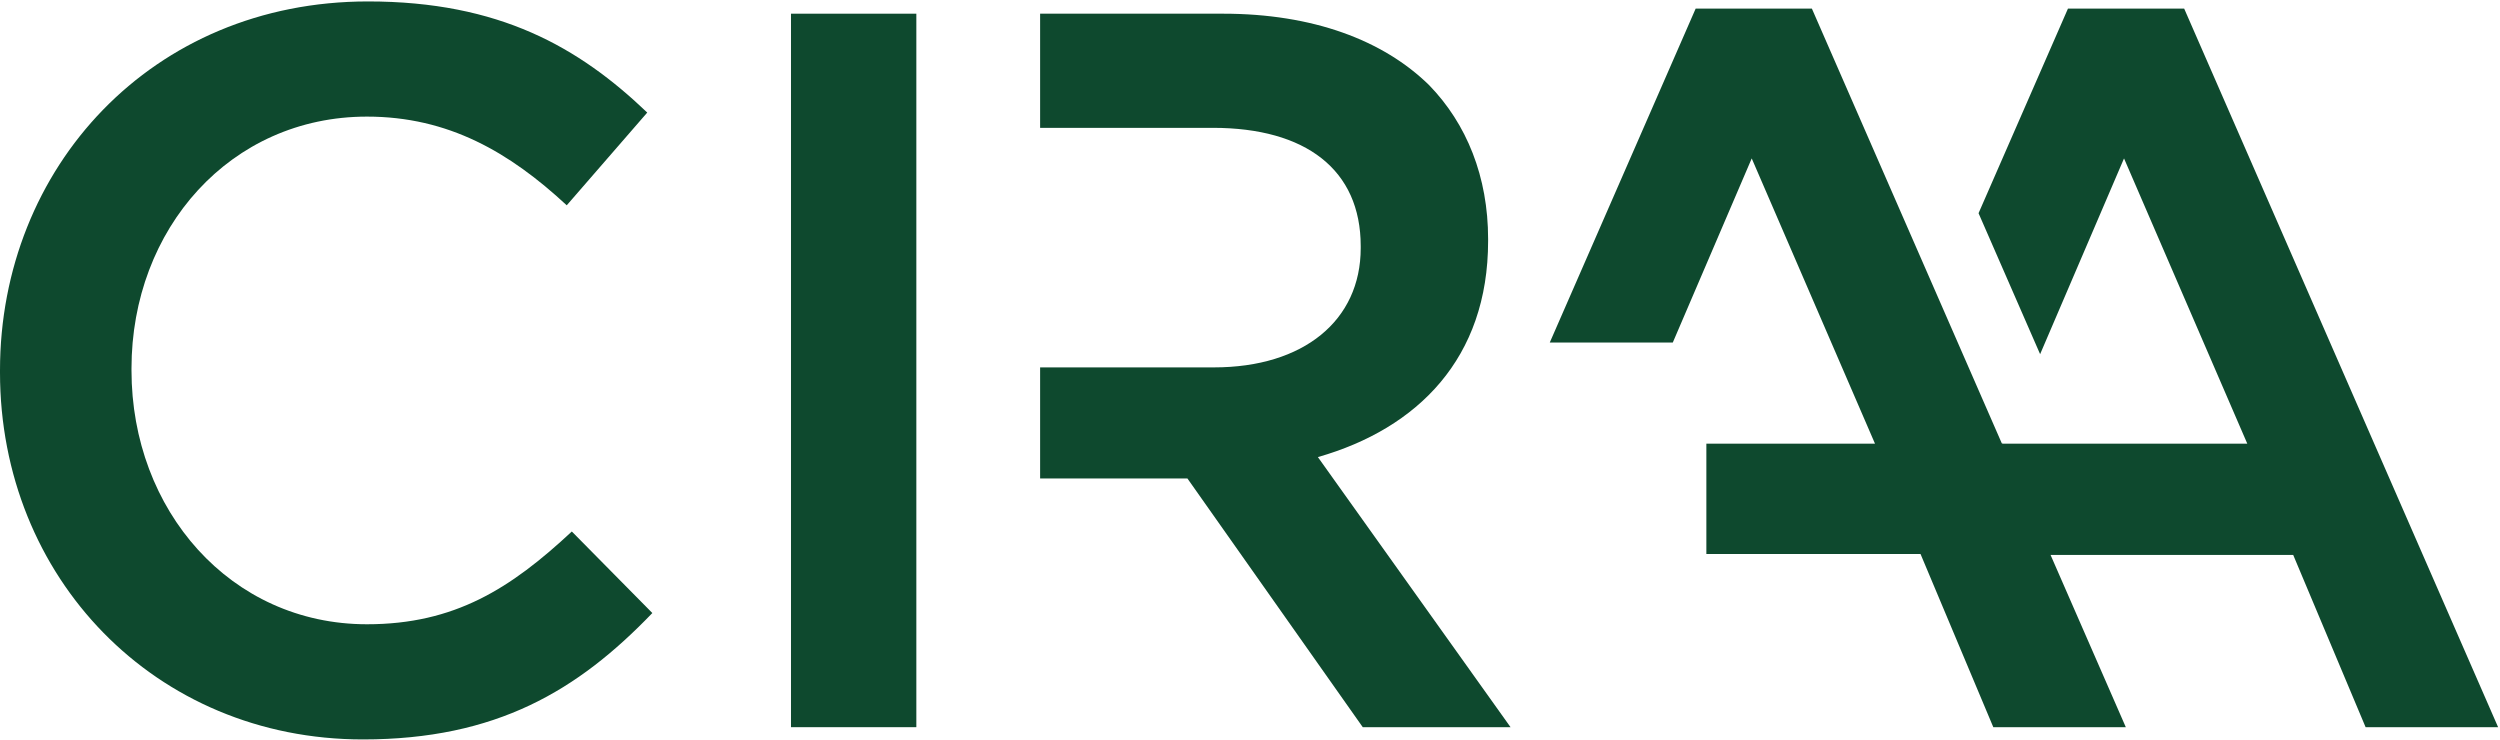 <?xml version="1.0" standalone="no"?>
<!DOCTYPE svg PUBLIC "-//W3C//DTD SVG 1.0//EN" "http://www.w3.org/TR/2001/REC-SVG-20010904/DTD/svg10.dtd">
<svg xmlns="http://www.w3.org/2000/svg" xmlns:xlink="http://www.w3.org/1999/xlink" id="body_1" width="2312" height="684">

<defs>
    <clipPath  id="1">

    <path id=""  clip-rule="evenodd" transform="matrix(1 0 0 1 0 0)"  d="M0 513L0 0L0 0L1734 0L1734 0L1734 513L1734 513L0 513z" />    </clipPath>
    <clipPath  id="2">

    <path id=""  clip-rule="evenodd" transform="matrix(1 0 0 1 0 0)"  d="M0 513L1734 513L1734 513L1734 0L1734 0L0 0z" />    </clipPath>
    <clipPath  id="3">

    <path id=""  clip-rule="evenodd" transform="matrix(1 0 0 1 0 0)"  d="M0 0.997L0 513L0 513L1733.12 513L1733.12 513L1733.12 0.997z" />    </clipPath>
</defs>

<g transform="matrix(1.333 0 0 1.333 0 0)">
	<g clip-path="url(#1)" >
		<g clip-path="url(#2)" >
			<g clip-path="url(#3)" >
    <path id=""  transform="matrix(1 0 0 -1 0 513)"  d="M254.572 79.905C 159.815 79.905 91.228 159.112 91.228 256L91.228 256L91.228 257.406C 91.228 354.29 159.815 432.099 254.572 432.099C 311.155 432.099 353.571 407.324 393.187 370.565L393.187 370.565L449.041 434.904C 401.67 480.178 346.509 512.003 255.284 512.003C 105.362 512.003 0 396.726 0 256L0 256L0 254.598C 0 112.454 107.483 0 251.751 0C 344.388 0 400.952 33.952 452.58 87.695L452.58 87.695L396.719 144.259C 354.284 104.679 315.387 79.905 254.572 79.905z" stroke="none" fill="#0E492E" fill-rule="nonzero" />
    <path id=""  transform="matrix(1 0 0 -1 0 513)"  d="M548.767 8.501L635.734 8.501L635.734 8.501L635.734 503.501L635.734 503.501L548.767 503.501L548.767 503.501L548.767 8.501z" stroke="none" fill="#0E492E" fill-rule="nonzero" />
    <path id=""  transform="matrix(1 0 0 -1 0 513)"  d="M1032.41 345.807L1032.41 347.209C 1032.41 390.357 1017.57 427.13 991.412 454.002C 959.591 485.13 910.799 503.5 848.575 503.5L848.575 503.5L721.605 503.5L721.605 503.5L721.605 424.309L721.605 424.309L841.509 424.309C 905.832 424.309 944.025 395.324 944.025 342.258L944.025 342.258L944.025 340.856C 944.025 290.662 904.414 258.115 842.187 258.115L842.187 258.115L721.605 258.115L721.605 258.115L721.605 181.032L721.605 181.032L823.816 181.032L823.816 181.032L945.447 8.501L945.447 8.501L1047.98 8.501L1047.98 8.501L914.316 195.888C 983.621 215.696 1032.41 264.5 1032.41 345.807z" stroke="none" fill="#0E492E" fill-rule="nonzero" />
    <path id=""  transform="matrix(1 0 0 -1 0 513)"  d="M1515.32 507.034L1434.7 507.034L1434.7 507.034L1372.67 365.081L1372.67 365.081L1415.38 267.277L1415.38 267.277L1473.59 403.096L1473.59 403.096L1559.11 205.196L1559.11 205.196L1389.02 205.196L1389.02 205.196L1389.12 206.016L1389.12 206.016L1388.83 205.345L1388.83 205.345L1257.03 507.034L1257.03 507.034L1176.41 507.034L1176.41 507.034L1075.19 275.357L1075.19 275.357L1160.54 275.357L1160.54 275.357L1215.3 403.096L1215.3 403.096L1300.82 205.196L1300.82 205.196L1183.83 205.196L1183.83 205.196L1183.83 128.631L1183.83 128.631L1216.7 128.631L1216.7 128.631L1332.42 128.631L1332.42 128.631L1382.9 8.501L1382.9 8.501L1474.83 8.501L1474.83 8.501L1422.62 128.001L1422.62 128.001L1590.96 128.001L1590.96 128.001L1641.19 8.501L1641.19 8.501L1733.12 8.501L1733.12 8.501L1515.32 507.034z" stroke="none" fill="#0E492E" fill-rule="nonzero" />
			</g>
		</g>
	</g>
</g>
</svg>